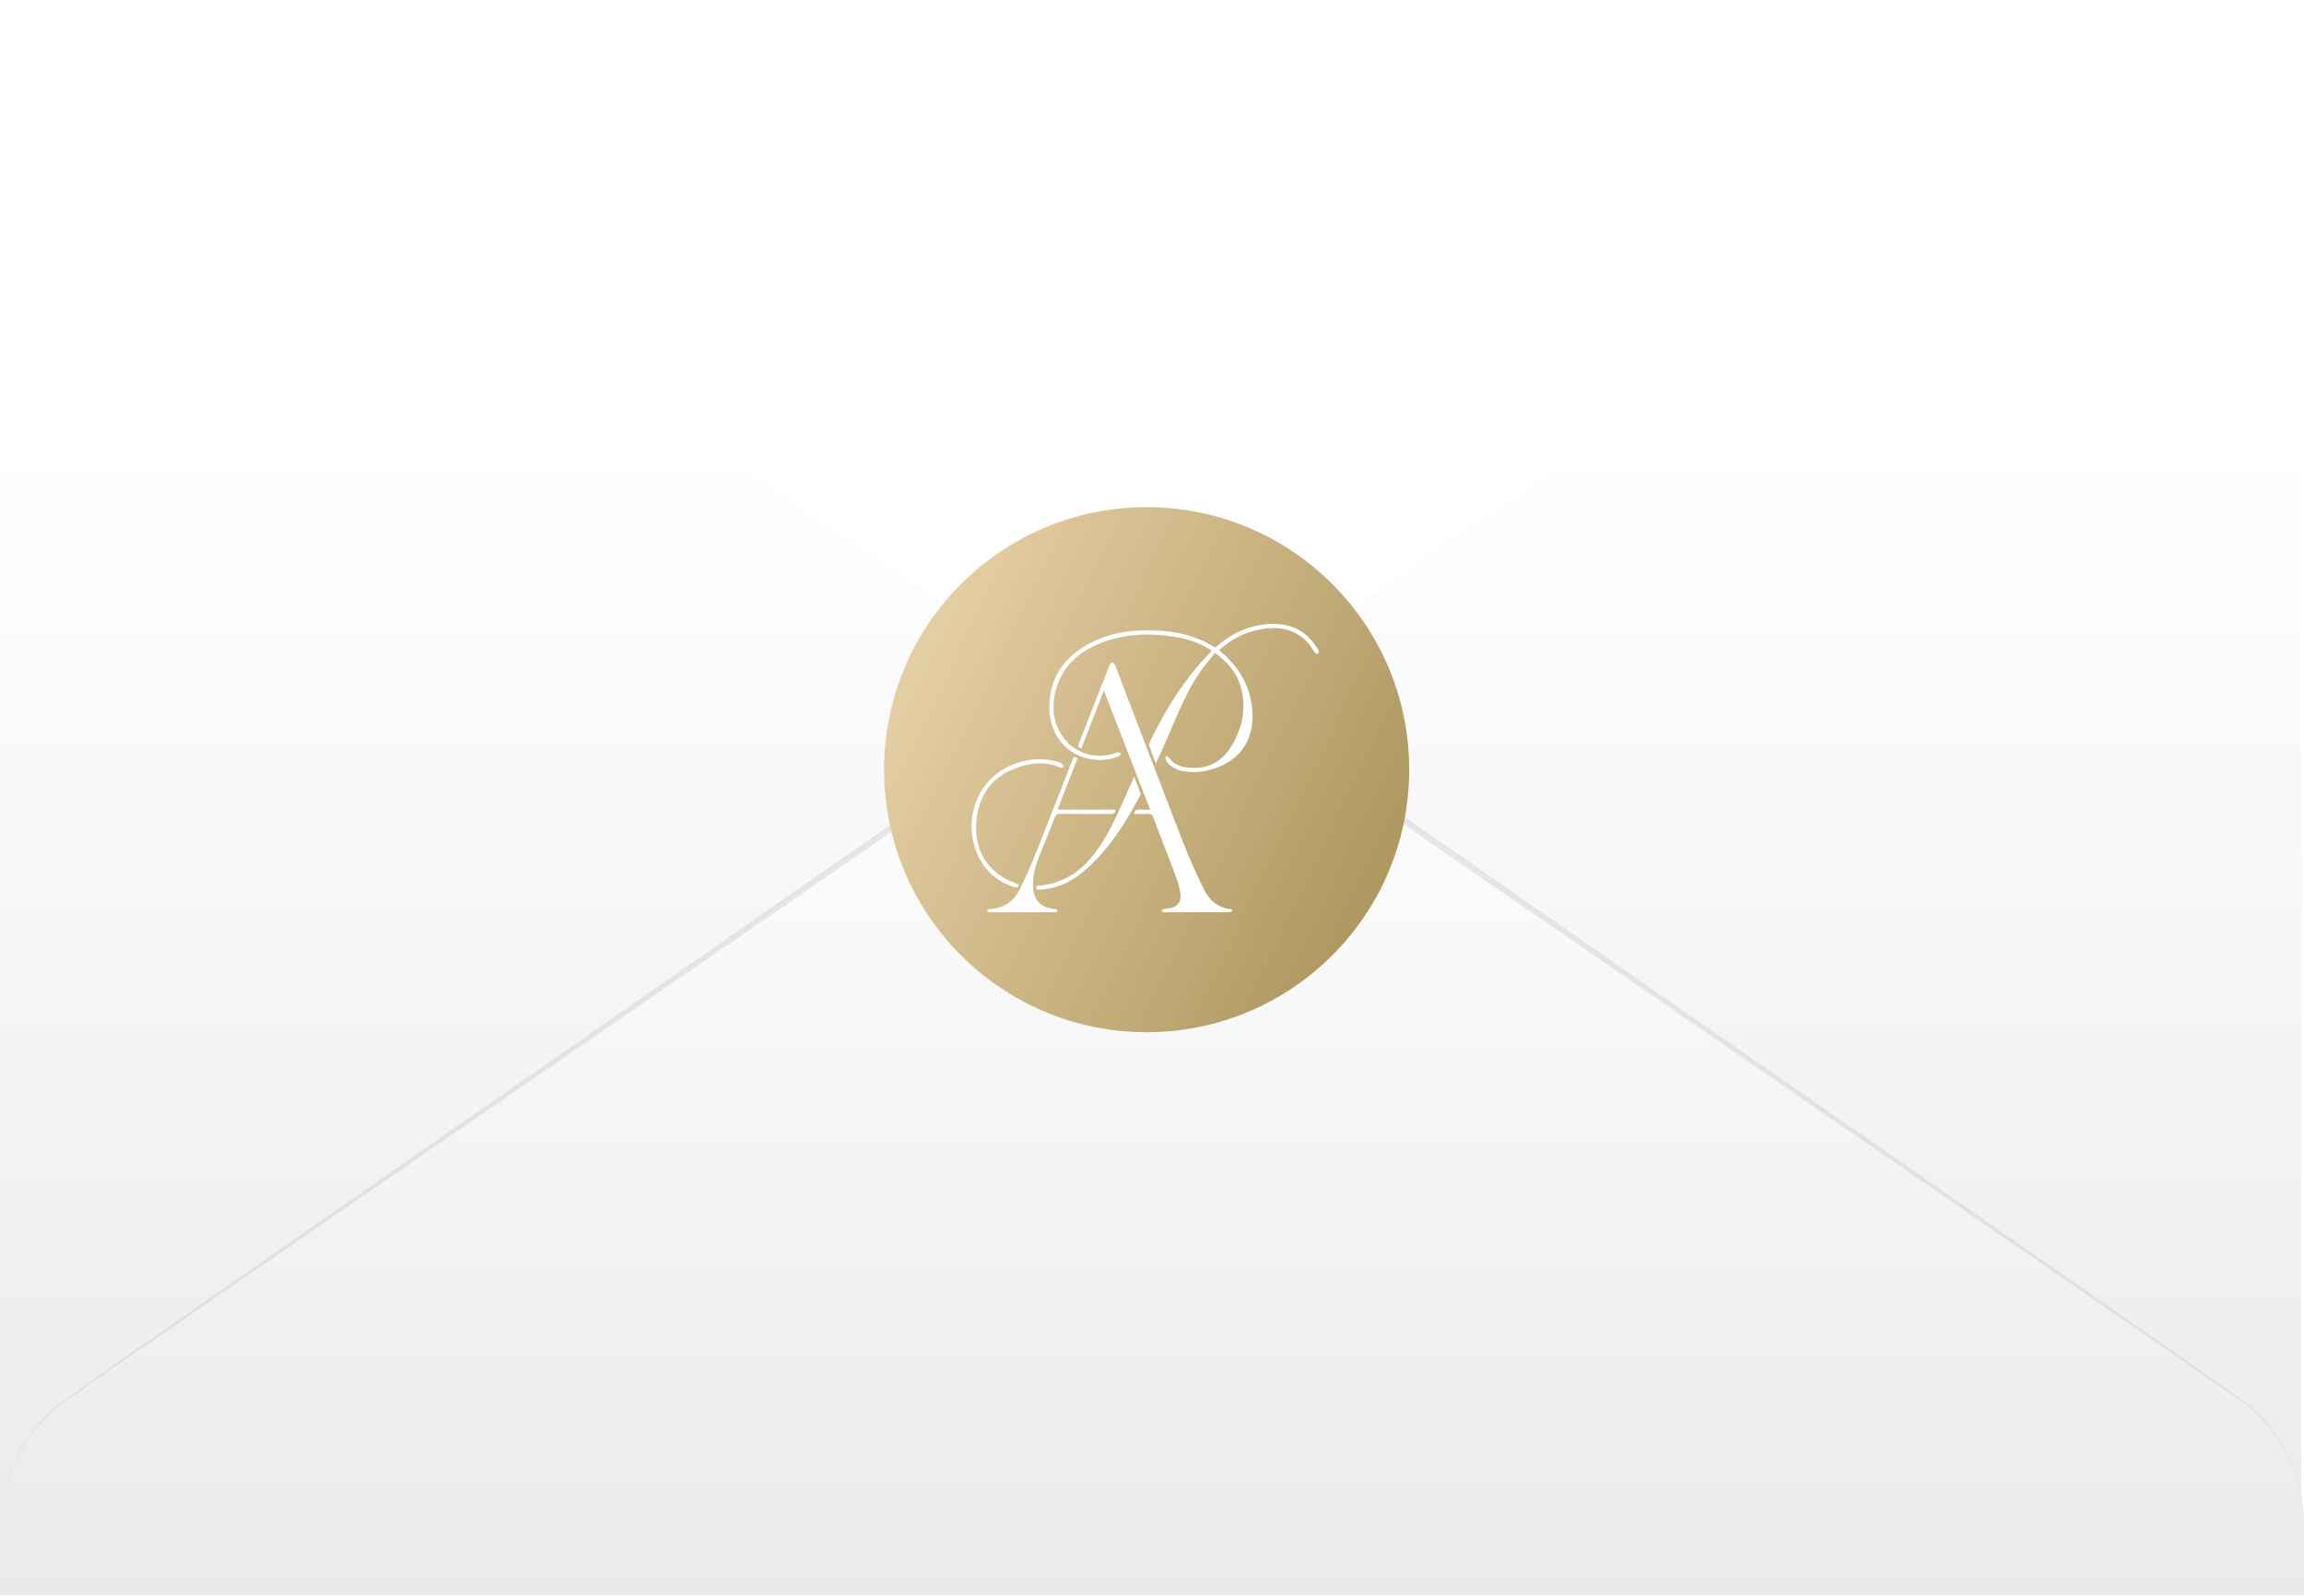 <?xml version="1.0" encoding="UTF-8"?> <svg xmlns="http://www.w3.org/2000/svg" width="332" height="230" viewBox="0 0 332 230" fill="none"><path d="M331.578 0.349V229.895C324.24 229.895 317.086 227.67 311.115 223.533L180.236 132.929C177.321 130.897 174.947 128.222 173.31 125.124C171.672 122.027 170.818 118.596 170.818 115.115C170.818 111.634 171.672 108.203 173.31 105.105C174.947 102.008 177.321 99.333 180.236 97.301L311.115 6.697C317.09 2.57 324.243 0.352 331.578 0.349ZM0 0.349V229.895C7.339 229.895 14.493 227.67 20.464 223.533L151.343 132.943C154.257 130.912 156.631 128.237 158.269 125.139C159.906 122.042 160.76 118.611 160.76 115.13C160.76 111.649 159.906 108.218 158.269 105.12C156.631 102.023 154.257 99.347 151.343 97.316L20.464 6.711C14.49 2.58 7.338 0.356 0 0.349Z" fill="url(#paint0_linear_24055_5946)"></path><path d="M147.528 95.195L20.434 6.697L148.025 94.449C155.671 99.714 160.542 104.877 161.205 112.716C160.866 112.737 160.528 112.781 160.195 112.848C159.441 103.663 152.655 98.749 147.528 95.195ZM322.003 1.592C314.116 3.684 322.44 -1.187 187.61 91.685C182.573 95.151 171.022 101.543 170.238 112.804C170.577 112.877 170.91 112.975 171.233 113.097C171.761 101.733 183.991 95.415 188.123 92.387C322.214 -0.879 314.221 3.815 322.018 1.709C322.048 1.651 322.033 1.607 322.033 1.548L322.003 1.592Z" fill="white"></path><path d="M0.362 219.262C0.359 215.777 1.216 212.341 2.861 209.243C4.505 206.144 6.891 203.471 9.817 201.449L153.077 102.303C156.899 99.65 161.481 98.223 166.181 98.223C170.881 98.223 175.464 99.65 179.286 102.303L322.545 201.449C325.466 203.476 327.848 206.15 329.492 209.248C331.136 212.345 331.996 215.778 332 219.262V229.895H0.362V219.262Z" fill="url(#paint1_linear_24055_5946)"></path><path opacity="0.4" d="M0.362 219.263C0.351 216.306 0.959 213.377 2.148 210.655C3.338 207.932 5.085 205.472 7.284 203.423C9.079 201.712 2.489 206.348 148.07 105.155C153.499 101.382 157.706 97.681 166.166 97.681C174.626 97.681 178.939 101.426 184.262 105.155C329.829 206.305 323.254 201.683 325.048 203.423C327.235 205.479 328.971 207.941 330.152 210.663C331.334 213.385 331.937 216.31 331.925 219.263C331.912 216.326 331.286 213.421 330.086 210.725C328.887 208.028 327.137 205.594 324.943 203.57C323.073 201.815 333.991 209.61 183.689 106.003C178.095 102.142 174.219 98.793 166.151 98.793C158.083 98.793 153.982 102.303 148.628 106.003C-1.764 209.727 9.29 201.756 7.36 203.57C5.163 205.593 3.41 208.026 2.208 210.723C1.005 213.42 0.378 216.325 0.362 219.263Z" fill="#C9C9C9"></path><g filter="url(#filter0_d_24055_5946)"><circle cx="165.228" cy="110.924" r="37.833" fill="url(#paint2_linear_24055_5946)"></circle></g><path d="M163.427 117.305C163.498 116.591 163.978 116.701 164.39 116.698C164.802 116.694 165.197 116.698 165.738 116.698C163.513 110.973 161.325 105.33 159.06 99.515C157.941 102.392 156.887 105.106 155.824 107.837C155.38 107.778 155.284 107.609 155.447 107.193C156.937 103.404 158.408 99.607 159.894 95.818C159.96 95.651 160.152 95.536 160.293 95.397C160.431 95.562 160.625 95.705 160.699 95.894C163.938 104.338 167.136 112.795 170.412 121.226C171.331 123.597 172.369 125.931 173.502 128.21C174.26 129.741 175.49 130.845 177.329 131.013C177.434 131.022 177.524 131.17 177.62 131.254C177.492 131.325 177.363 131.455 177.225 131.457C176.259 131.475 175.294 131.469 174.328 131.469H168.08C167.93 131.481 167.779 131.475 167.631 131.452C167.528 131.405 167.434 131.341 167.354 131.262C167.452 131.178 167.538 131.043 167.647 131.018C167.94 130.955 168.245 130.959 168.54 130.902C169.698 130.681 170.26 129.969 170.085 128.79C169.97 128.006 169.774 127.237 169.5 126.494C168.413 123.583 167.278 120.691 166.173 117.787C166.044 117.444 165.887 117.272 165.486 117.292C164.807 117.332 164.126 117.305 163.427 117.305Z" fill="white"></path><path d="M174.594 93.754C173.088 92.781 171.397 92.13 169.628 91.84C165.687 91.16 161.792 91.264 158.074 92.9C154.818 94.333 152.585 96.698 151.947 100.303C151.553 102.525 151.947 104.626 153.355 106.45C155.057 108.647 158.1 109.494 160.713 108.535C160.834 108.491 160.954 108.398 161.071 108.406C161.223 108.432 161.371 108.479 161.51 108.545C161.443 108.684 161.41 108.903 161.303 108.947C160.894 109.133 160.466 109.275 160.027 109.37C155.392 110.243 151.429 107.133 151.231 102.418C151.035 97.769 153.335 94.585 157.352 92.558C160.506 90.967 163.918 90.676 167.394 90.921C170.148 91.114 172.756 91.812 175.119 93.337C176.727 91.886 178.515 90.822 180.596 90.289C182.11 89.902 183.643 89.767 185.183 90.075C187.288 90.496 188.813 91.737 189.901 93.551C189.956 93.642 190.04 93.744 190.036 93.837C190.015 93.989 189.977 94.137 189.921 94.28C189.78 94.221 189.588 94.2 189.508 94.094C189.129 93.603 188.835 93.041 188.416 92.589C186.742 90.779 184.622 90.301 182.253 90.599C179.745 90.913 177.592 91.971 175.67 93.681C175.826 93.823 175.957 93.948 176.095 94.067C178.626 96.256 180.189 99.002 180.457 102.329C180.83 106.954 178.302 110.144 173.744 111.084C172.588 111.342 171.389 111.339 170.234 111.076C169.333 110.859 168.554 110.416 168.034 109.627C167.923 109.458 167.984 109.177 167.966 108.949C168.146 109.047 168.392 109.1 168.499 109.251C169.247 110.31 170.358 110.576 171.54 110.652C174.055 110.811 176.023 109.825 177.348 107.68C179.086 104.867 179.708 101.854 178.68 98.635C178.078 96.747 176.771 95.369 175.087 94.073C174.291 95.096 173.445 96.058 172.741 97.112C170.79 100.036 169.54 103.314 168.129 106.511L166.567 110.046C166.181 109.05 165.848 108.216 165.564 107.363C165.513 107.206 165.674 106.964 165.765 106.775C168.027 102.119 170.735 97.763 174.38 94.044C174.444 93.96 174.501 93.872 174.594 93.754Z" fill="white"></path><path d="M154.75 109.049L155.265 109.298L152.385 116.687H160.726C160.734 117.285 160.395 117.308 159.996 117.307C157.594 117.296 155.191 117.314 152.786 117.289C152.32 117.289 152.123 117.439 151.96 117.865C151.255 119.705 150.509 121.528 149.771 123.357C149.185 124.82 148.741 126.318 148.87 127.917C149.02 129.771 149.97 130.749 151.808 130.989C151.938 130.989 152.067 131.003 152.194 131.03C152.236 131.049 152.274 131.078 152.302 131.115C152.331 131.151 152.35 131.194 152.359 131.24C152.351 131.286 152.331 131.329 152.302 131.366C152.273 131.402 152.236 131.431 152.193 131.45C152.022 131.476 151.85 131.484 151.678 131.474C148.74 131.474 145.801 131.474 142.862 131.474C142.713 131.486 142.563 131.476 142.417 131.446C142.346 131.424 142.28 131.299 142.265 131.211C142.256 131.16 142.341 131.067 142.404 131.036C142.487 131.008 142.574 130.997 142.661 131.004C144.629 130.912 146.055 129.9 146.91 128.214C147.841 126.387 148.643 124.489 149.407 122.584C151.16 118.207 152.856 113.817 154.576 109.432C154.63 109.313 154.681 109.199 154.75 109.049Z" fill="white"></path><path d="M163.413 111.911C163.753 112.785 164.043 113.498 164.301 114.22C164.35 114.38 164.337 114.551 164.264 114.701C162.02 118.88 159.526 122.876 155.758 125.89C154.044 127.261 152.086 128.079 149.869 128.217C149.516 128.237 149.191 128.254 149.334 127.694C150.01 127.588 150.713 127.533 151.394 127.366C153.786 126.771 155.723 125.449 157.281 123.555C159.574 120.769 160.966 117.487 162.409 114.232C162.724 113.51 163.035 112.782 163.413 111.911Z" fill="white"></path><path d="M146.819 127.509C146.745 127.923 146.497 127.958 146.087 127.824C142.803 126.739 140.937 124.424 140.212 121.107C139.296 116.906 141.308 112.481 145.105 110.568C147.377 109.421 149.795 109.108 152.294 109.757C152.565 109.821 152.822 109.932 153.055 110.084C153.171 110.164 153.19 110.386 153.252 110.545C153.1 110.573 152.916 110.673 152.8 110.621C150.631 109.652 148.446 109.936 146.342 110.711C142.959 111.957 141.106 114.538 140.721 118.06C140.353 121.42 141.383 124.311 144.29 126.284C145.034 126.793 145.928 127.086 146.819 127.509Z" fill="white"></path><defs><filter id="filter0_d_24055_5946" x="115.042" y="60.738" width="100.372" height="100.372" filterUnits="userSpaceOnUse" color-interpolation-filters="sRGB"><feFlood flood-opacity="0" result="BackgroundImageFix"></feFlood><feColorMatrix in="SourceAlpha" type="matrix" values="0 0 0 0 0 0 0 0 0 0 0 0 0 0 0 0 0 0 127 0" result="hardAlpha"></feColorMatrix><feOffset></feOffset><feGaussianBlur stdDeviation="6.177"></feGaussianBlur><feComposite in2="hardAlpha" operator="out"></feComposite><feColorMatrix type="matrix" values="0 0 0 0 0 0 0 0 0 0 0 0 0 0 0 0 0 0 0.1 0"></feColorMatrix><feBlend mode="normal" in2="BackgroundImageFix" result="effect1_dropShadow_24055_5946"></feBlend><feBlend mode="normal" in="SourceGraphic" in2="effect1_dropShadow_24055_5946" result="shape"></feBlend></filter><linearGradient id="paint0_linear_24055_5946" x1="165.789" y1="0.349" x2="165.789" y2="229.895" gradientUnits="userSpaceOnUse"><stop offset="0.277" stop-color="white"></stop><stop offset="1" stop-color="#E9EAE9"></stop></linearGradient><linearGradient id="paint1_linear_24055_5946" x1="166.181" y1="98.223" x2="166.181" y2="229.895" gradientUnits="userSpaceOnUse"><stop stop-color="white"></stop><stop offset="1" stop-color="#E9EAE9"></stop></linearGradient><linearGradient id="paint2_linear_24055_5946" x1="124.243" y1="110.924" x2="190.28" y2="142.744" gradientUnits="userSpaceOnUse"><stop stop-color="#E4CEA3"></stop><stop offset="1" stop-color="#AF9961"></stop></linearGradient></defs></svg> 
